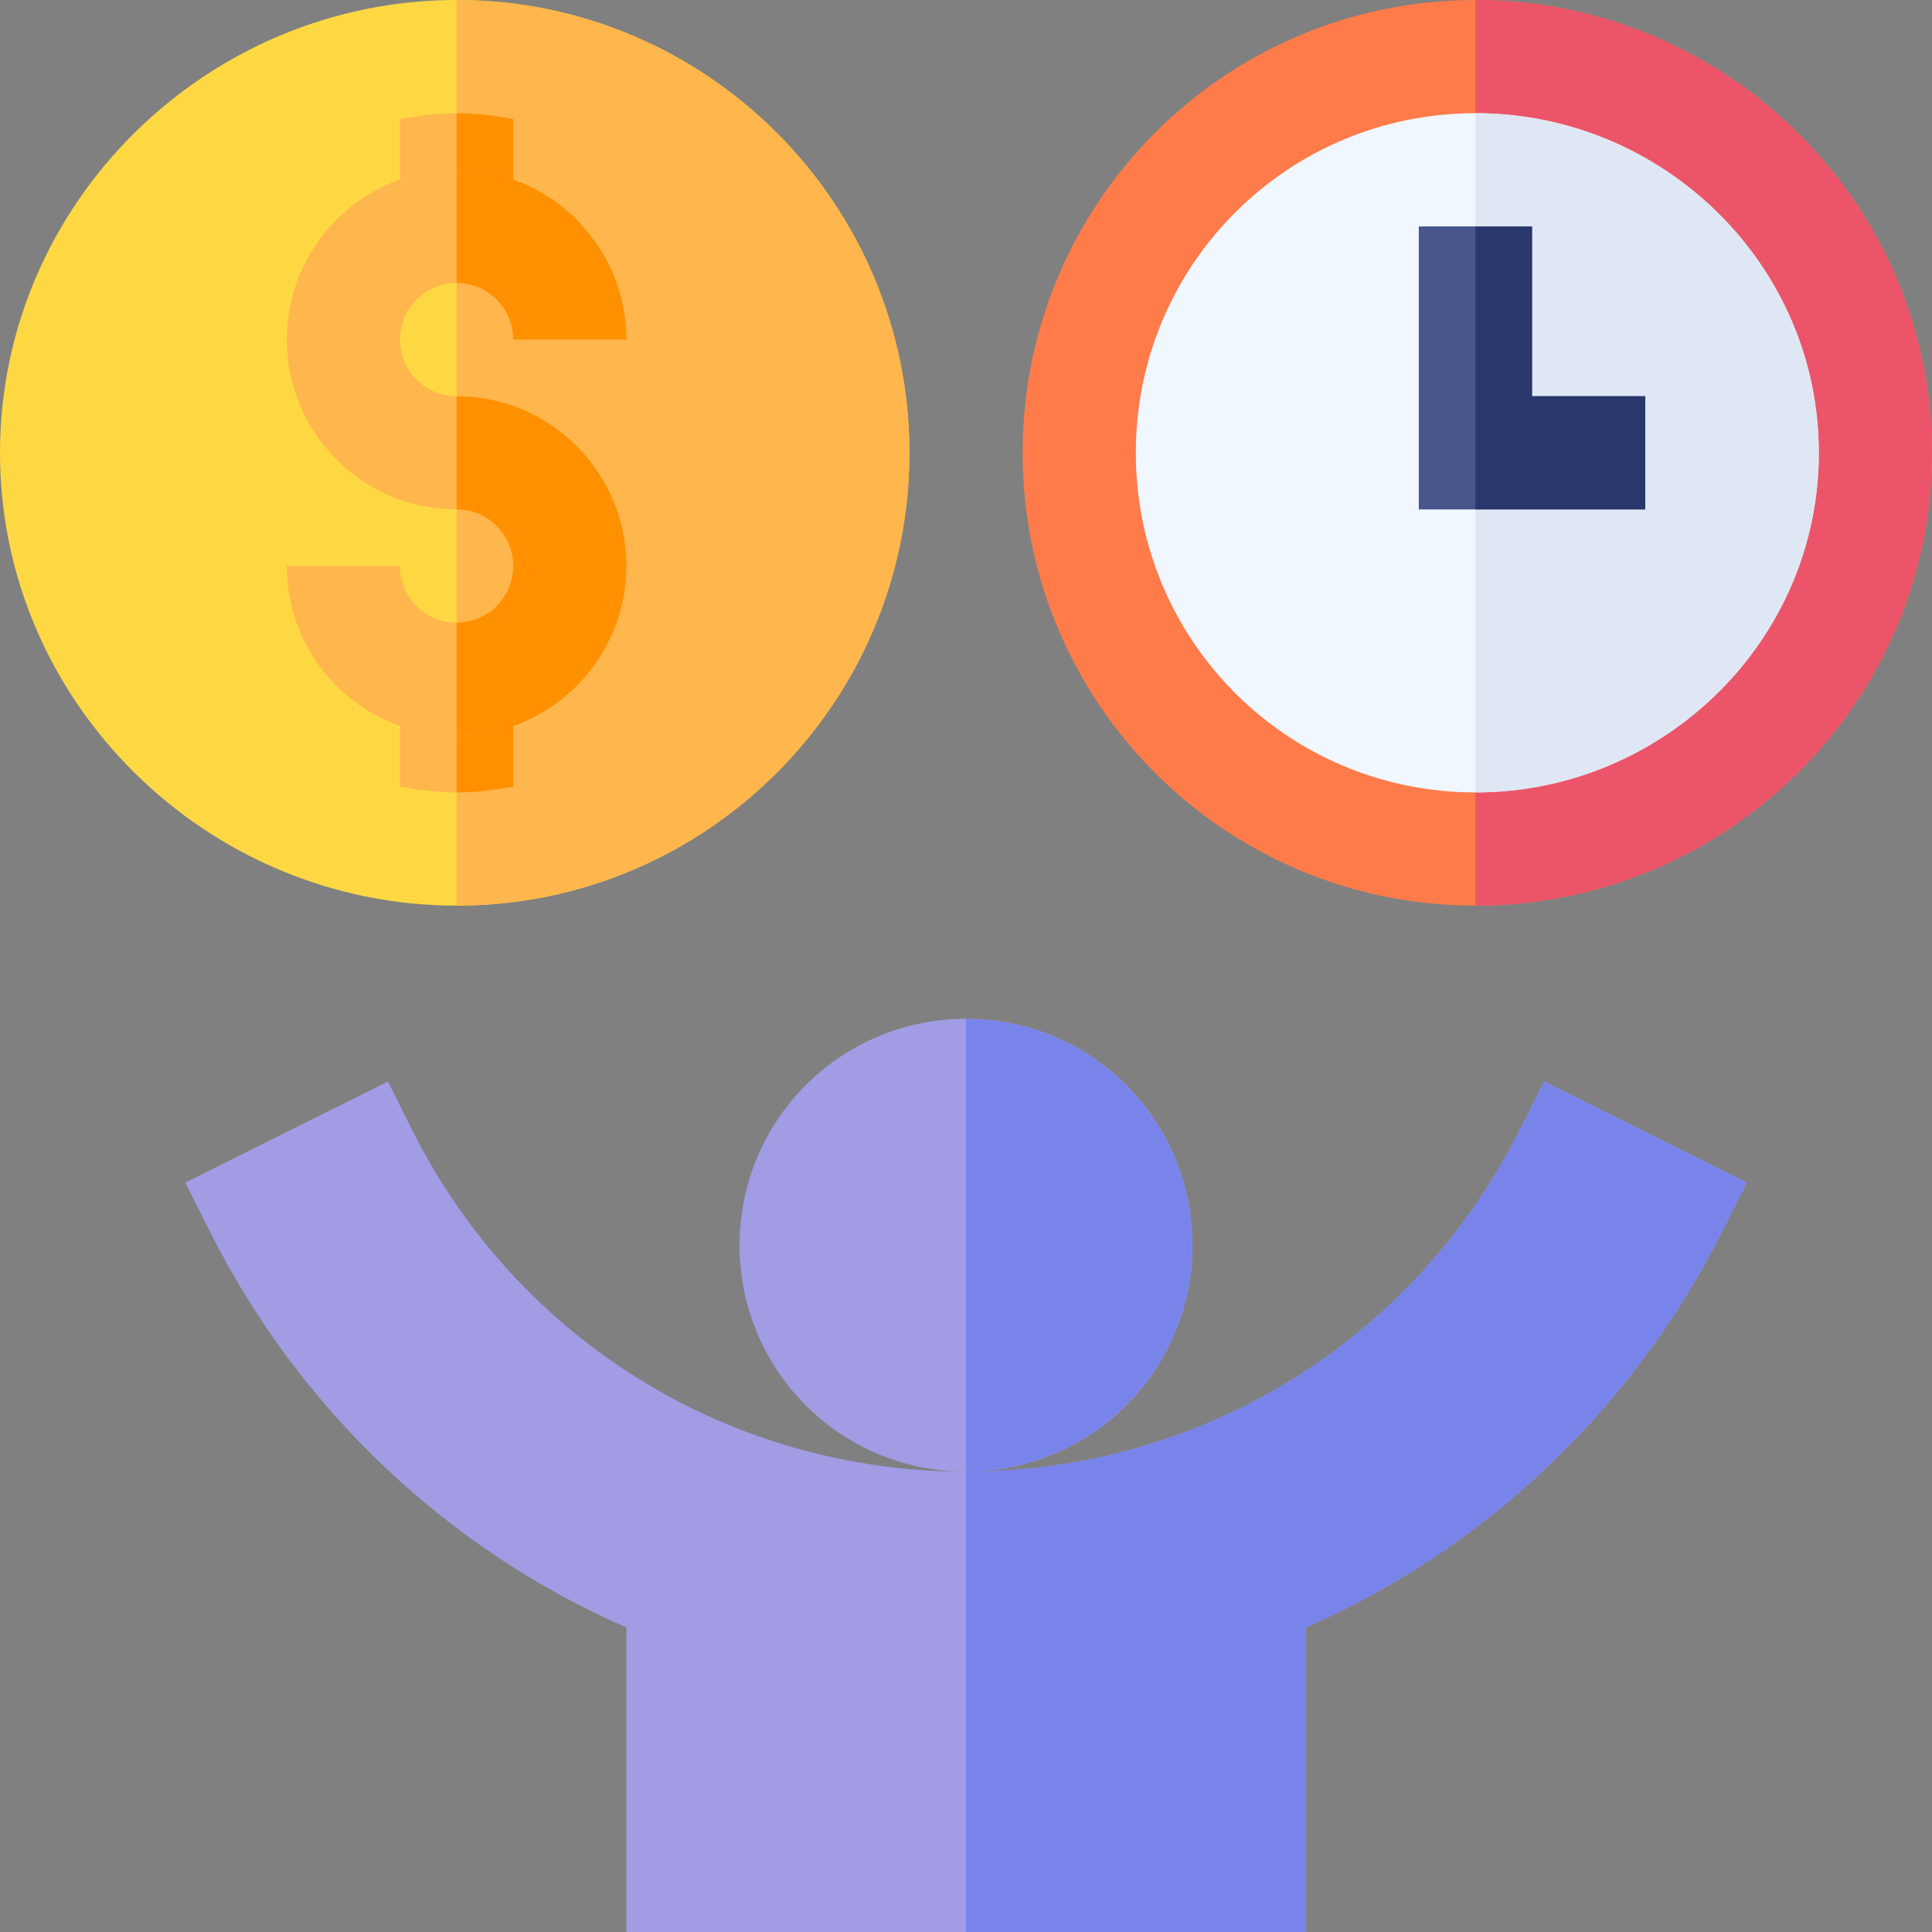 <svg version="1.2" xmlns="http://www.w3.org/2000/svg" viewBox="0 0 512 512" width="55" height="55">
	<rect x="0" y="0" width="512" height="512" fill="#808080" stroke="none"/>
	<title>Convenience-svg</title>
	<style>
		.s0 { fill: #fed843 } 
		.s1 { fill: #ffb64c } 
		.s2 { fill: #ff9100 } 
		.s3 { fill: #ff7b4a } 
		.s4 { fill: #ec5569 } 
		.s5 { fill: #f0f7ff } 
		.s6 { fill: #dfe7f4 } 
		.s7 { fill: #47568c } 
		.s8 { fill: #a19ce4 } 
		.s9 { fill: #7984eb } 
		.s10 { fill: #29376d } 
	</style>
	<g>
		<path class="s0" d="m121 0c-66.2 0-121 53.8-121 120 0 66.2 54.8 120 121 120 66.2 0 120-53.8 120-120 0-66.2-53.8-120-120-120z"/>
		<path class="s1" d="m121 0v240c66.2 0 120-53.8 120-120 0-66.2-53.8-120-120-120z"/>
		<g>
			<path class="s1" d="m106 180v28.5c4.9 0.8 9.9 1.5 15 1.5 5.1 0 10.1-0.7 15-1.5v-28.5h-15z"/>
			<path class="s1" d="m121 30c-5.1 0-10.1 0.7-15 1.5v28.5h15 15v-28.5c-4.9-0.8-9.9-1.5-15-1.5z"/>
		</g>
		<path class="s2" d="m136 180h-15v30c5.1 0 10.1-0.7 15-1.5z"/>
		<path class="s2" d="m136 31.5c-4.9-0.8-9.9-1.5-15-1.5v30h15z"/>
		<g>
			<g>
				<path class="s3" d="m391 0c-66.3 0-120 53.7-120 120 0 66.3 53.7 120 120 120 66.3 0 121-53.7 121-120 0-66.3-54.7-120-121-120z"/>
			</g>
		</g>
		<path class="s4" d="m512 120c0 66.3-54.7 120-121 120v-240c66.3 0 121 53.7 121 120z"/>
		<path class="s5" d="m482 120c0 49.8-41.2 90-91 90-49.8 0-90-40.2-90-90 0-49.8 40.2-90 90-90 49.8 0 91 40.2 91 90z"/>
		<path class="s6" d="m482 120c0 49.8-41.2 90-91 90v-180c49.8 0 91 40.2 91 90z"/>
		<g>
			<path class="s7" d="m436 105v30h-60v-75h30v45z"/>
		</g>
		<path class="s8" d="m256 390c-33.2 0-60-26.8-60-60 0-33.2 26.8-60 60-60 33.2 0 60 26.8 60 60 0 33.2-26.8 60-60 60z"/>
		<path class="s9" d="m316 330c0-33.1-26.9-60-60-60v120c33.1 0 60-26.9 60-60z"/>
		<path class="s8" d="m409.2 286.6l-6.7 13.3c-28.1 55.6-84.2 90.1-146.5 90.1-62.3 0-118.4-34.5-146.5-90l-6.7-13.4-53.7 26.8 6.8 13.5c23.5 46.6 62.7 83.7 110.1 104.4v80.7h90 90v-80.7c47.4-20.7 86.5-57.8 110.1-104.4l6.8-13.5z"/>
		<path class="s9" d="m346 431.3c47.4-20.7 86.5-57.8 110.1-104.4l6.8-13.5-53.7-26.8-6.7 13.3c-28.1 55.6-84.2 90.1-146.5 90.1v122h90z"/>
		<path class="s10" d="m436 105v30h-45v-75h15v45z"/>
		<path class="s1" d="m121 105c-8.3 0-15-6.7-15-15 0-8.3 6.7-15 15-15 8.3 0 15 6.7 15 15h30c0-24.8-20.2-45-45-45-24.8 0-45 20.2-45 45 0 24.8 20.2 45 45 45 8.3 0 15 6.7 15 15 0 8.3-6.7 15-15 15-8.3 0-15-6.7-15-15h-30c0 24.8 20.2 45 45 45 24.8 0 45-20.2 45-45 0-24.8-20.2-45-45-45z"/>
		<g>
			<path class="s2" d="m136 90h30c0-24.8-20.2-45-45-45v30c8.3 0 15 6.7 15 15z"/>
			<path class="s2" d="m166 150c0-24.8-20.2-45-45-45v30c8.3 0 15 6.7 15 15 0 8.3-6.7 15-15 15v30c24.8 0 45-20.2 45-45z"/>
		</g>
	</g>
</svg>